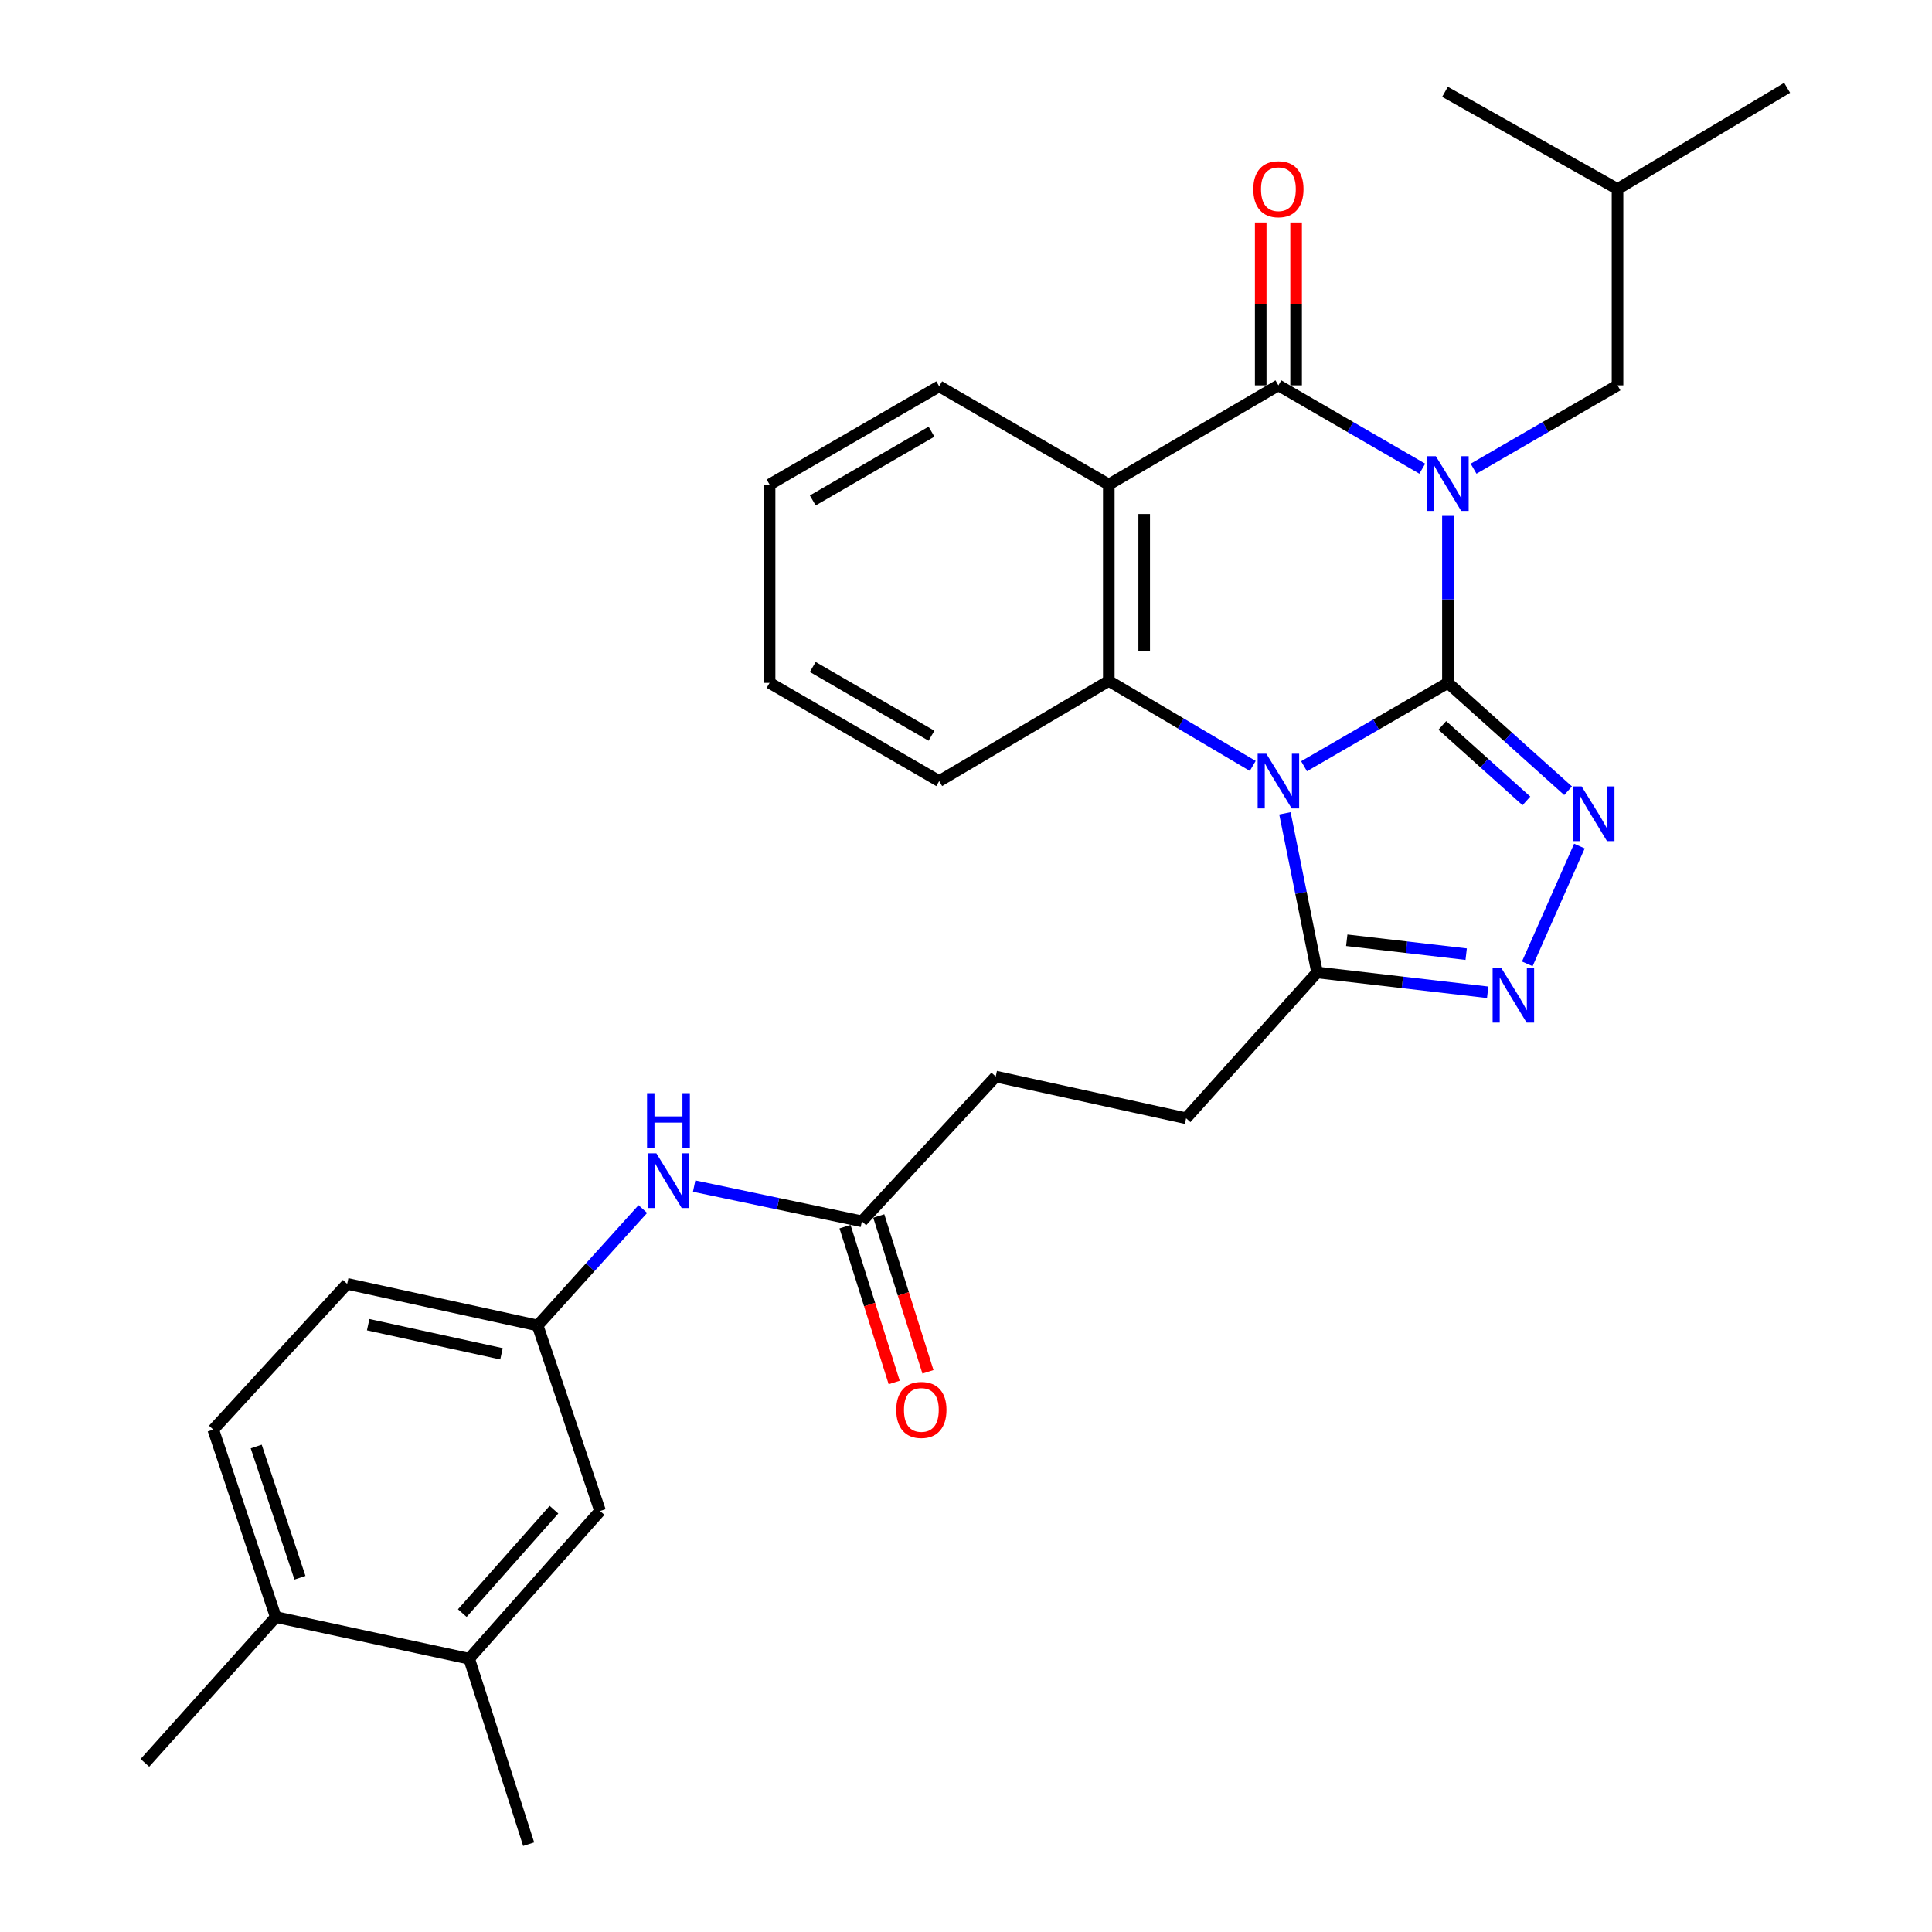 <?xml version='1.0' encoding='iso-8859-1'?>
<svg version='1.1' baseProfile='full'
              xmlns='http://www.w3.org/2000/svg'
                      xmlns:rdkit='http://www.rdkit.org/xml'
                      xmlns:xlink='http://www.w3.org/1999/xlink'
                  xml:space='preserve'
width='1000px' height='1000px' viewBox='0 0 1000 1000'>
<!-- END OF HEADER -->
<rect style='opacity:1.0;fill:#FFFFFF;stroke:none' width='1000' height='1000' x='0' y='0'> </rect>
<path class='bond-0' d='M 749.442,353.456 L 749.442,310.239' style='fill:none;fill-rule:evenodd;stroke:#000000;stroke-width:6px;stroke-linecap:butt;stroke-linejoin:miter;stroke-opacity:1' />
<path class='bond-0' d='M 749.442,310.239 L 749.442,267.022' style='fill:none;fill-rule:evenodd;stroke:#0000FF;stroke-width:6px;stroke-linecap:butt;stroke-linejoin:miter;stroke-opacity:1' />
<path class='bond-1' d='M 749.442,353.456 L 712.209,375.027' style='fill:none;fill-rule:evenodd;stroke:#000000;stroke-width:6px;stroke-linecap:butt;stroke-linejoin:miter;stroke-opacity:1' />
<path class='bond-1' d='M 712.209,375.027 L 674.976,396.598' style='fill:none;fill-rule:evenodd;stroke:#0000FF;stroke-width:6px;stroke-linecap:butt;stroke-linejoin:miter;stroke-opacity:1' />
<path class='bond-3' d='M 749.442,353.456 L 780.537,381.367' style='fill:none;fill-rule:evenodd;stroke:#000000;stroke-width:6px;stroke-linecap:butt;stroke-linejoin:miter;stroke-opacity:1' />
<path class='bond-3' d='M 780.537,381.367 L 811.633,409.279' style='fill:none;fill-rule:evenodd;stroke:#0000FF;stroke-width:6px;stroke-linecap:butt;stroke-linejoin:miter;stroke-opacity:1' />
<path class='bond-3' d='M 746.532,375.464 L 768.299,395.002' style='fill:none;fill-rule:evenodd;stroke:#000000;stroke-width:6px;stroke-linecap:butt;stroke-linejoin:miter;stroke-opacity:1' />
<path class='bond-3' d='M 768.299,395.002 L 790.065,414.54' style='fill:none;fill-rule:evenodd;stroke:#0000FF;stroke-width:6px;stroke-linecap:butt;stroke-linejoin:miter;stroke-opacity:1' />
<path class='bond-2' d='M 736.167,242.594 L 698.934,221.027' style='fill:none;fill-rule:evenodd;stroke:#0000FF;stroke-width:6px;stroke-linecap:butt;stroke-linejoin:miter;stroke-opacity:1' />
<path class='bond-2' d='M 698.934,221.027 L 661.701,199.46' style='fill:none;fill-rule:evenodd;stroke:#000000;stroke-width:6px;stroke-linecap:butt;stroke-linejoin:miter;stroke-opacity:1' />
<path class='bond-8' d='M 762.718,242.597 L 799.971,221.028' style='fill:none;fill-rule:evenodd;stroke:#0000FF;stroke-width:6px;stroke-linecap:butt;stroke-linejoin:miter;stroke-opacity:1' />
<path class='bond-8' d='M 799.971,221.028 L 837.224,199.46' style='fill:none;fill-rule:evenodd;stroke:#000000;stroke-width:6px;stroke-linecap:butt;stroke-linejoin:miter;stroke-opacity:1' />
<path class='bond-5' d='M 648.412,396.442 L 611.16,374.445' style='fill:none;fill-rule:evenodd;stroke:#0000FF;stroke-width:6px;stroke-linecap:butt;stroke-linejoin:miter;stroke-opacity:1' />
<path class='bond-5' d='M 611.16,374.445 L 573.908,352.448' style='fill:none;fill-rule:evenodd;stroke:#000000;stroke-width:6px;stroke-linecap:butt;stroke-linejoin:miter;stroke-opacity:1' />
<path class='bond-7' d='M 665.072,420.975 L 673.392,462.157' style='fill:none;fill-rule:evenodd;stroke:#0000FF;stroke-width:6px;stroke-linecap:butt;stroke-linejoin:miter;stroke-opacity:1' />
<path class='bond-7' d='M 673.392,462.157 L 681.712,503.339' style='fill:none;fill-rule:evenodd;stroke:#000000;stroke-width:6px;stroke-linecap:butt;stroke-linejoin:miter;stroke-opacity:1' />
<path class='bond-10' d='M 670.862,199.46 L 670.862,157.303' style='fill:none;fill-rule:evenodd;stroke:#000000;stroke-width:6px;stroke-linecap:butt;stroke-linejoin:miter;stroke-opacity:1' />
<path class='bond-10' d='M 670.862,157.303 L 670.862,115.145' style='fill:none;fill-rule:evenodd;stroke:#FF0000;stroke-width:6px;stroke-linecap:butt;stroke-linejoin:miter;stroke-opacity:1' />
<path class='bond-10' d='M 652.54,199.46 L 652.54,157.303' style='fill:none;fill-rule:evenodd;stroke:#000000;stroke-width:6px;stroke-linecap:butt;stroke-linejoin:miter;stroke-opacity:1' />
<path class='bond-10' d='M 652.54,157.303 L 652.54,115.145' style='fill:none;fill-rule:evenodd;stroke:#FF0000;stroke-width:6px;stroke-linecap:butt;stroke-linejoin:miter;stroke-opacity:1' />
<path class='bond-31' d='M 661.701,199.46 L 573.908,250.802' style='fill:none;fill-rule:evenodd;stroke:#000000;stroke-width:6px;stroke-linecap:butt;stroke-linejoin:miter;stroke-opacity:1' />
<path class='bond-6' d='M 817.503,437.924 L 790.52,498.885' style='fill:none;fill-rule:evenodd;stroke:#0000FF;stroke-width:6px;stroke-linecap:butt;stroke-linejoin:miter;stroke-opacity:1' />
<path class='bond-4' d='M 573.908,250.802 L 573.908,352.448' style='fill:none;fill-rule:evenodd;stroke:#000000;stroke-width:6px;stroke-linecap:butt;stroke-linejoin:miter;stroke-opacity:1' />
<path class='bond-4' d='M 592.23,266.049 L 592.23,337.201' style='fill:none;fill-rule:evenodd;stroke:#000000;stroke-width:6px;stroke-linecap:butt;stroke-linejoin:miter;stroke-opacity:1' />
<path class='bond-20' d='M 573.908,250.802 L 486.126,199.959' style='fill:none;fill-rule:evenodd;stroke:#000000;stroke-width:6px;stroke-linecap:butt;stroke-linejoin:miter;stroke-opacity:1' />
<path class='bond-22' d='M 573.908,352.448 L 486.126,404.289' style='fill:none;fill-rule:evenodd;stroke:#000000;stroke-width:6px;stroke-linecap:butt;stroke-linejoin:miter;stroke-opacity:1' />
<path class='bond-30' d='M 770.02,513.61 L 725.866,508.474' style='fill:none;fill-rule:evenodd;stroke:#0000FF;stroke-width:6px;stroke-linecap:butt;stroke-linejoin:miter;stroke-opacity:1' />
<path class='bond-30' d='M 725.866,508.474 L 681.712,503.339' style='fill:none;fill-rule:evenodd;stroke:#000000;stroke-width:6px;stroke-linecap:butt;stroke-linejoin:miter;stroke-opacity:1' />
<path class='bond-30' d='M 758.891,493.87 L 727.983,490.275' style='fill:none;fill-rule:evenodd;stroke:#0000FF;stroke-width:6px;stroke-linecap:butt;stroke-linejoin:miter;stroke-opacity:1' />
<path class='bond-30' d='M 727.983,490.275 L 697.075,486.68' style='fill:none;fill-rule:evenodd;stroke:#000000;stroke-width:6px;stroke-linecap:butt;stroke-linejoin:miter;stroke-opacity:1' />
<path class='bond-15' d='M 681.712,503.339 L 613.932,578.804' style='fill:none;fill-rule:evenodd;stroke:#000000;stroke-width:6px;stroke-linecap:butt;stroke-linejoin:miter;stroke-opacity:1' />
<path class='bond-23' d='M 837.224,199.46 L 837.224,97.845' style='fill:none;fill-rule:evenodd;stroke:#000000;stroke-width:6px;stroke-linecap:butt;stroke-linejoin:miter;stroke-opacity:1' />
<path class='bond-9' d='M 446.113,632.162 L 515.38,557.225' style='fill:none;fill-rule:evenodd;stroke:#000000;stroke-width:6px;stroke-linecap:butt;stroke-linejoin:miter;stroke-opacity:1' />
<path class='bond-11' d='M 446.113,632.162 L 402.703,623.044' style='fill:none;fill-rule:evenodd;stroke:#000000;stroke-width:6px;stroke-linecap:butt;stroke-linejoin:miter;stroke-opacity:1' />
<path class='bond-11' d='M 402.703,623.044 L 359.292,613.925' style='fill:none;fill-rule:evenodd;stroke:#0000FF;stroke-width:6px;stroke-linecap:butt;stroke-linejoin:miter;stroke-opacity:1' />
<path class='bond-17' d='M 437.377,634.919 L 450.104,675.247' style='fill:none;fill-rule:evenodd;stroke:#000000;stroke-width:6px;stroke-linecap:butt;stroke-linejoin:miter;stroke-opacity:1' />
<path class='bond-17' d='M 450.104,675.247 L 462.832,715.575' style='fill:none;fill-rule:evenodd;stroke:#FF0000;stroke-width:6px;stroke-linecap:butt;stroke-linejoin:miter;stroke-opacity:1' />
<path class='bond-17' d='M 454.85,629.405 L 467.577,669.733' style='fill:none;fill-rule:evenodd;stroke:#000000;stroke-width:6px;stroke-linecap:butt;stroke-linejoin:miter;stroke-opacity:1' />
<path class='bond-17' d='M 467.577,669.733 L 480.304,710.061' style='fill:none;fill-rule:evenodd;stroke:#FF0000;stroke-width:6px;stroke-linecap:butt;stroke-linejoin:miter;stroke-opacity:1' />
<path class='bond-13' d='M 332.729,625.809 L 305.497,655.939' style='fill:none;fill-rule:evenodd;stroke:#0000FF;stroke-width:6px;stroke-linecap:butt;stroke-linejoin:miter;stroke-opacity:1' />
<path class='bond-13' d='M 305.497,655.939 L 278.265,686.069' style='fill:none;fill-rule:evenodd;stroke:#000000;stroke-width:6px;stroke-linecap:butt;stroke-linejoin:miter;stroke-opacity:1' />
<path class='bond-12' d='M 242.832,858.559 L 310.603,782.086' style='fill:none;fill-rule:evenodd;stroke:#000000;stroke-width:6px;stroke-linecap:butt;stroke-linejoin:miter;stroke-opacity:1' />
<path class='bond-12' d='M 239.285,834.936 L 286.725,781.405' style='fill:none;fill-rule:evenodd;stroke:#000000;stroke-width:6px;stroke-linecap:butt;stroke-linejoin:miter;stroke-opacity:1' />
<path class='bond-24' d='M 242.832,858.559 L 273.633,954.545' style='fill:none;fill-rule:evenodd;stroke:#000000;stroke-width:6px;stroke-linecap:butt;stroke-linejoin:miter;stroke-opacity:1' />
<path class='bond-33' d='M 242.832,858.559 L 142.734,836.99' style='fill:none;fill-rule:evenodd;stroke:#000000;stroke-width:6px;stroke-linecap:butt;stroke-linejoin:miter;stroke-opacity:1' />
<path class='bond-14' d='M 278.265,686.069 L 310.603,782.086' style='fill:none;fill-rule:evenodd;stroke:#000000;stroke-width:6px;stroke-linecap:butt;stroke-linejoin:miter;stroke-opacity:1' />
<path class='bond-21' d='M 278.265,686.069 L 179.693,664.53' style='fill:none;fill-rule:evenodd;stroke:#000000;stroke-width:6px;stroke-linecap:butt;stroke-linejoin:miter;stroke-opacity:1' />
<path class='bond-21' d='M 259.568,700.738 L 190.567,685.661' style='fill:none;fill-rule:evenodd;stroke:#000000;stroke-width:6px;stroke-linecap:butt;stroke-linejoin:miter;stroke-opacity:1' />
<path class='bond-19' d='M 613.932,578.804 L 515.38,557.225' style='fill:none;fill-rule:evenodd;stroke:#000000;stroke-width:6px;stroke-linecap:butt;stroke-linejoin:miter;stroke-opacity:1' />
<path class='bond-16' d='M 142.734,836.99 L 110.385,739.966' style='fill:none;fill-rule:evenodd;stroke:#000000;stroke-width:6px;stroke-linecap:butt;stroke-linejoin:miter;stroke-opacity:1' />
<path class='bond-16' d='M 155.263,816.642 L 132.619,748.724' style='fill:none;fill-rule:evenodd;stroke:#000000;stroke-width:6px;stroke-linecap:butt;stroke-linejoin:miter;stroke-opacity:1' />
<path class='bond-25' d='M 142.734,836.99 L 74.993,912.456' style='fill:none;fill-rule:evenodd;stroke:#000000;stroke-width:6px;stroke-linecap:butt;stroke-linejoin:miter;stroke-opacity:1' />
<path class='bond-18' d='M 110.385,739.966 L 179.693,664.53' style='fill:none;fill-rule:evenodd;stroke:#000000;stroke-width:6px;stroke-linecap:butt;stroke-linejoin:miter;stroke-opacity:1' />
<path class='bond-32' d='M 486.126,199.959 L 398.334,250.802' style='fill:none;fill-rule:evenodd;stroke:#000000;stroke-width:6px;stroke-linecap:butt;stroke-linejoin:miter;stroke-opacity:1' />
<path class='bond-32' d='M 482.14,223.44 L 420.685,259.031' style='fill:none;fill-rule:evenodd;stroke:#000000;stroke-width:6px;stroke-linecap:butt;stroke-linejoin:miter;stroke-opacity:1' />
<path class='bond-27' d='M 486.126,404.289 L 398.334,353.456' style='fill:none;fill-rule:evenodd;stroke:#000000;stroke-width:6px;stroke-linecap:butt;stroke-linejoin:miter;stroke-opacity:1' />
<path class='bond-27' d='M 482.138,380.808 L 420.684,345.225' style='fill:none;fill-rule:evenodd;stroke:#000000;stroke-width:6px;stroke-linecap:butt;stroke-linejoin:miter;stroke-opacity:1' />
<path class='bond-28' d='M 837.224,97.845 L 925.007,45.455' style='fill:none;fill-rule:evenodd;stroke:#000000;stroke-width:6px;stroke-linecap:butt;stroke-linejoin:miter;stroke-opacity:1' />
<path class='bond-29' d='M 837.224,97.845 L 747.926,47.521' style='fill:none;fill-rule:evenodd;stroke:#000000;stroke-width:6px;stroke-linecap:butt;stroke-linejoin:miter;stroke-opacity:1' />
<path class='bond-26' d='M 398.334,250.802 L 398.334,353.456' style='fill:none;fill-rule:evenodd;stroke:#000000;stroke-width:6px;stroke-linecap:butt;stroke-linejoin:miter;stroke-opacity:1' />
<path  class='atom-1' d='M 743.182 236.123
L 752.462 251.123
Q 753.382 252.603, 754.862 255.283
Q 756.342 257.963, 756.422 258.123
L 756.422 236.123
L 760.182 236.123
L 760.182 264.443
L 756.302 264.443
L 746.342 248.043
Q 745.182 246.123, 743.942 243.923
Q 742.742 241.723, 742.382 241.043
L 742.382 264.443
L 738.702 264.443
L 738.702 236.123
L 743.182 236.123
' fill='#0000FF'/>
<path  class='atom-2' d='M 655.441 390.129
L 664.721 405.129
Q 665.641 406.609, 667.121 409.289
Q 668.601 411.969, 668.681 412.129
L 668.681 390.129
L 672.441 390.129
L 672.441 418.449
L 668.561 418.449
L 658.601 402.049
Q 657.441 400.129, 656.201 397.929
Q 655.001 395.729, 654.641 395.049
L 654.641 418.449
L 650.961 418.449
L 650.961 390.129
L 655.441 390.129
' fill='#0000FF'/>
<path  class='atom-4' d='M 818.648 407.036
L 827.928 422.036
Q 828.848 423.516, 830.328 426.196
Q 831.808 428.876, 831.888 429.036
L 831.888 407.036
L 835.648 407.036
L 835.648 435.356
L 831.768 435.356
L 821.808 418.956
Q 820.648 417.036, 819.408 414.836
Q 818.208 412.636, 817.848 411.956
L 817.848 435.356
L 814.168 435.356
L 814.168 407.036
L 818.648 407.036
' fill='#0000FF'/>
<path  class='atom-7' d='M 777.057 500.996
L 786.337 515.996
Q 787.257 517.476, 788.737 520.156
Q 790.217 522.836, 790.297 522.996
L 790.297 500.996
L 794.057 500.996
L 794.057 529.316
L 790.177 529.316
L 780.217 512.916
Q 779.057 510.996, 777.817 508.796
Q 776.617 506.596, 776.257 505.916
L 776.257 529.316
L 772.577 529.316
L 772.577 500.996
L 777.057 500.996
' fill='#0000FF'/>
<path  class='atom-11' d='M 648.701 97.925
Q 648.701 91.125, 652.061 87.325
Q 655.421 83.525, 661.701 83.525
Q 667.981 83.525, 671.341 87.325
Q 674.701 91.125, 674.701 97.925
Q 674.701 104.805, 671.301 108.725
Q 667.901 112.605, 661.701 112.605
Q 655.461 112.605, 652.061 108.725
Q 648.701 104.845, 648.701 97.925
M 661.701 109.405
Q 666.021 109.405, 668.341 106.525
Q 670.701 103.605, 670.701 97.925
Q 670.701 92.365, 668.341 89.565
Q 666.021 86.725, 661.701 86.725
Q 657.381 86.725, 655.021 89.525
Q 652.701 92.325, 652.701 97.925
Q 652.701 103.645, 655.021 106.525
Q 657.381 109.405, 661.701 109.405
' fill='#FF0000'/>
<path  class='atom-12' d='M 339.734 596.972
L 349.014 611.972
Q 349.934 613.452, 351.414 616.132
Q 352.894 618.812, 352.974 618.972
L 352.974 596.972
L 356.734 596.972
L 356.734 625.292
L 352.854 625.292
L 342.894 608.892
Q 341.734 606.972, 340.494 604.772
Q 339.294 602.572, 338.934 601.892
L 338.934 625.292
L 335.254 625.292
L 335.254 596.972
L 339.734 596.972
' fill='#0000FF'/>
<path  class='atom-12' d='M 334.914 565.82
L 338.754 565.82
L 338.754 577.86
L 353.234 577.86
L 353.234 565.82
L 357.074 565.82
L 357.074 594.14
L 353.234 594.14
L 353.234 581.06
L 338.754 581.06
L 338.754 594.14
L 334.914 594.14
L 334.914 565.82
' fill='#0000FF'/>
<path  class='atom-18' d='M 463.894 729.775
Q 463.894 722.975, 467.254 719.175
Q 470.614 715.375, 476.894 715.375
Q 483.174 715.375, 486.534 719.175
Q 489.894 722.975, 489.894 729.775
Q 489.894 736.655, 486.494 740.575
Q 483.094 744.455, 476.894 744.455
Q 470.654 744.455, 467.254 740.575
Q 463.894 736.695, 463.894 729.775
M 476.894 741.255
Q 481.214 741.255, 483.534 738.375
Q 485.894 735.455, 485.894 729.775
Q 485.894 724.215, 483.534 721.415
Q 481.214 718.575, 476.894 718.575
Q 472.574 718.575, 470.214 721.375
Q 467.894 724.175, 467.894 729.775
Q 467.894 735.495, 470.214 738.375
Q 472.574 741.255, 476.894 741.255
' fill='#FF0000'/>
</svg>
